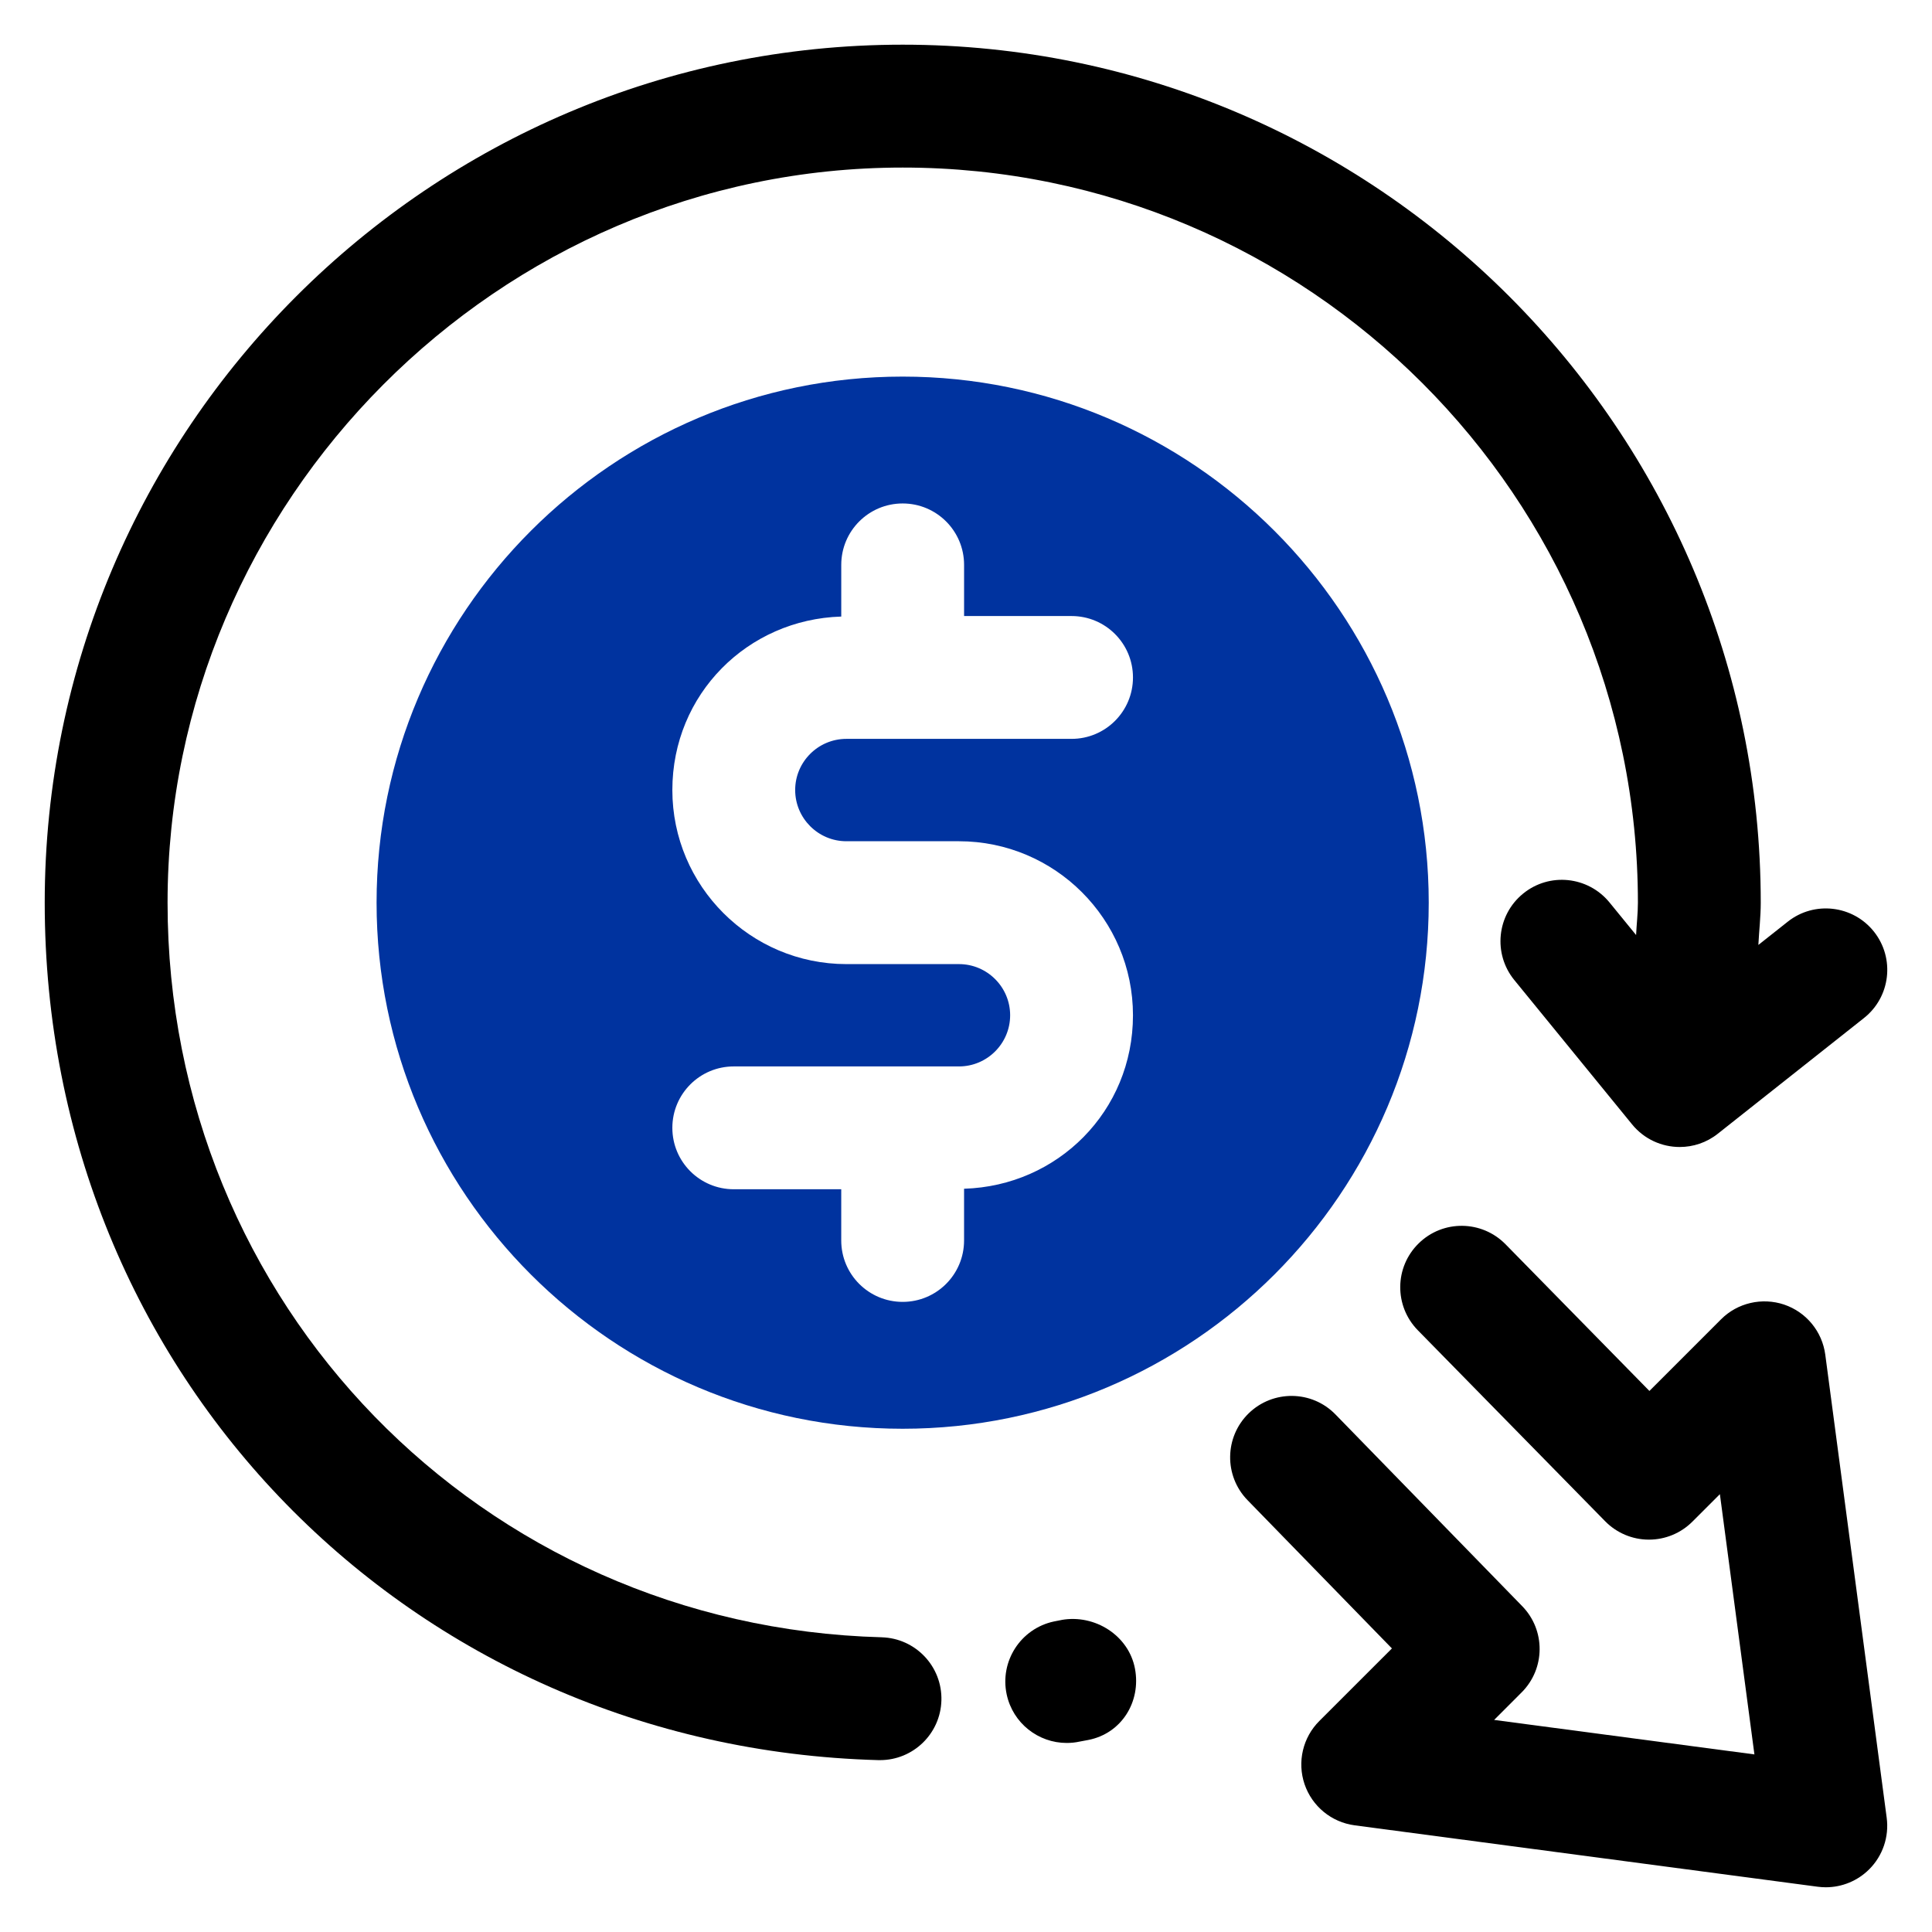 <svg id="Camada_1" data-name="Camada 1" xmlns="http://www.w3.org/2000/svg" viewBox="0 0 1080 1080">
  <defs>
    <style>
      .cls-1 {
        fill: #00339f;
      }
    </style>
  </defs>
  <g>
    <path d="M593.51,905.56c-.37.07-4.07.8-4.44.87-18.52,3.99-30.31,22.26-26.32,40.8,3.47,16.09,17.7,27.09,33.53,27.09,2.4,0,4.83-.23,7.28-.77l4.84-.91c18.51-3.62,29.56-21.32,26.05-39.87-3.49-18.51-22.36-30.48-40.94-27.23Z"></path>
    <path d="M492.86,915.25c-223.84-6.04-399.19-186.42-399.19-410.62S278.02,93.67,504.64,93.67s410.96,184.34,410.96,410.96c0,6.06-.74,12.03-1.01,18.06l-14.88-18.23c-11.99-14.65-33.61-16.93-48.31-4.9-14.69,11.97-16.88,33.6-4.9,48.28l65.85,80.7c6.79,8.32,16.66,12.64,26.62,12.64,7.48,0,14.99-2.41,21.29-7.41l81.71-64.68c14.87-11.77,17.38-33.36,5.62-48.25-11.77-14.85-33.41-17.37-48.23-5.6l-16.42,12.99c.4-7.89,1.33-15.71,1.33-23.62,0-264.47-215.15-479.63-479.63-479.63S25,240.15,25,504.63s204.69,472.22,466.01,479.29h.94c18.52,0,33.8-14.75,34.3-33.39.52-18.98-14.43-34.74-33.39-35.27Z"></path>
    <path d="M997.35,729.27c-12.37-4.12-26.05-1.01-35.29,8.25l-40.03,40.03-80.44-82.01c-13.28-13.51-35-13.78-48.55-.47-13.55,13.28-13.75,35-.47,48.55l104.71,106.76c6.42,6.54,15.19,10.26,24.34,10.29h.17c9.1,0,17.84-3.62,24.27-10.06l15.37-15.36,19.3,145.48-145.5-19.28,15.37-15.39c13.29-13.28,13.43-34.77.32-48.21l-104.34-107.12c-13.24-13.65-34.99-13.85-48.55-.67-13.58,13.24-13.86,34.97-.64,48.55l80.7,82.88-40.59,40.57c-9.24,9.22-12.44,22.93-8.25,35.31,4.21,12.37,15.05,21.29,28.01,23l258.87,34.33c1.51.2,3.02.3,4.51.3,9.04,0,17.8-3.59,24.27-10.06,7.56-7.54,11.17-18.21,9.76-28.8l-34.33-258.87c-1.71-12.94-10.63-23.81-23.02-28Z"></path>
  </g>
  <path class="cls-1" d="M504.59,210.52c-162.14,0-294.08,131.94-294.08,294.08s131.94,294.08,294.08,294.08,294.08-131.94,294.08-294.08-131.94-294.08-294.08-294.08ZM473.14,470.26h62.93c53.65,0,97.27,43.62,97.27,97.27s-42.11,95.43-94.42,96.98v28.92c0,18.98-15.36,34.33-34.33,34.33s-34.33-15.36-34.33-34.33v-28.63h-60.08c-18.98,0-34.33-15.36-34.33-34.33s15.36-34.33,34.33-34.33h125.9c15.76,0,28.6-12.84,28.6-28.6s-12.84-28.6-28.6-28.6h-62.93c-53.65,0-97.3-43.65-97.3-97.3s42.13-95.41,94.42-96.98v-28.89c0-18.98,15.36-34.33,34.33-34.33s34.33,15.36,34.33,34.33v28.6h60.08c18.98,0,34.33,15.36,34.33,34.33s-15.36,34.33-34.33,34.33h-125.87c-15.79,0-28.63,12.84-28.63,28.6s12.84,28.63,28.63,28.63Z"></path>
</svg>